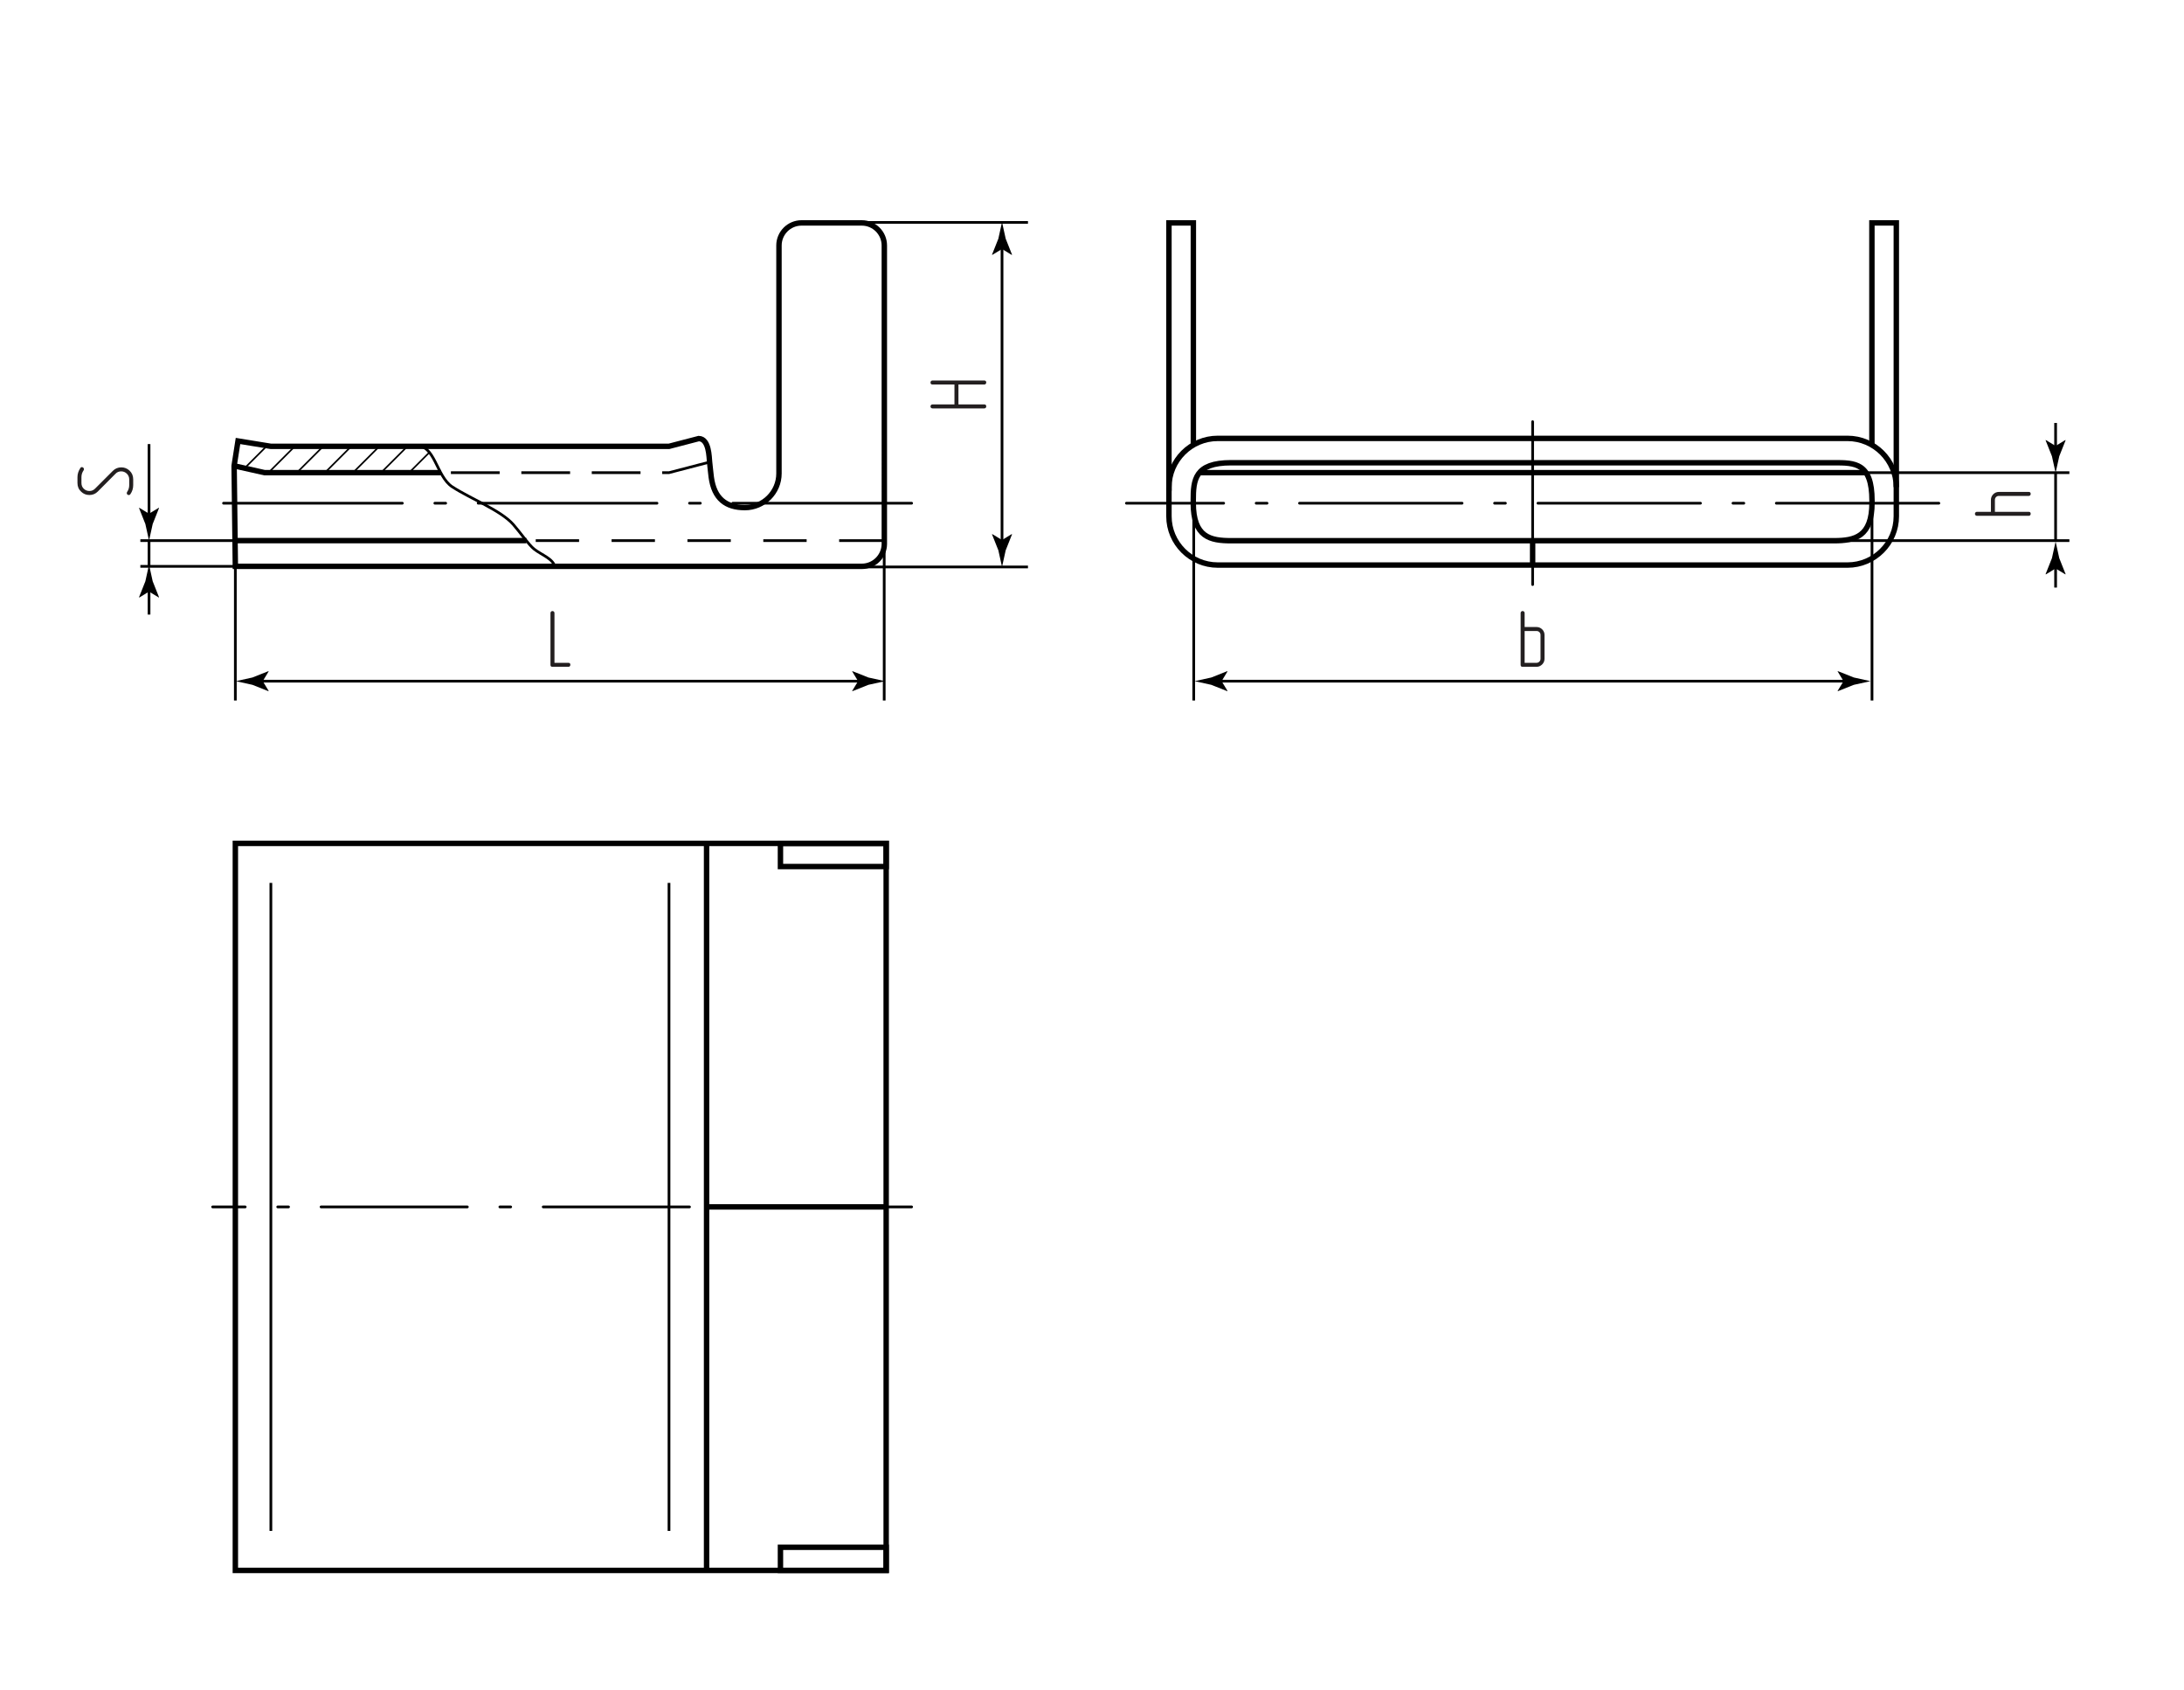 <?xml version="1.0" encoding="UTF-8"?> <!-- Generator: Adobe Illustrator 24.1.1, SVG Export Plug-In . SVG Version: 6.00 Build 0) --> <svg xmlns="http://www.w3.org/2000/svg" xmlns:xlink="http://www.w3.org/1999/xlink" version="1.1" id="sm" x="0px" y="0px" viewBox="0 0 403.094 311.822" style="enable-background:new 0 0 403.094 311.822;" xml:space="preserve"> <style type="text/css"> .st0{fill:none;stroke:#000000;stroke-width:0.5;stroke-miterlimit:10;} .st1{fill:none;stroke:#000000;stroke-width:0.3;stroke-miterlimit:10;} .st2{fill:#231F20;} .st3{fill:none;stroke:#000000;stroke-width:0.5;stroke-linejoin:round;stroke-miterlimit:10;stroke-dasharray:9,4;} .st4{fill:none;stroke:#000000;stroke-width:0.5;stroke-miterlimit:10;stroke-dasharray:8,6;} .st5{fill:none;stroke:#000000;stroke-width:0.5;stroke-linecap:round;stroke-linejoin:round;stroke-dasharray:30,6,2,6;} .st6{fill:none;stroke:#000000;stroke-width:0.5;stroke-linecap:round;stroke-linejoin:round;stroke-dasharray:33,6,2,6;} .st7{fill:none;stroke:#000000;stroke-width:0.5;stroke-linecap:round;stroke-linejoin:round;} .st8{fill:none;stroke:#000000;stroke-width:0.5;stroke-linecap:round;stroke-linejoin:round;stroke-dasharray:27,6,2,6;} .st9{fill:none;stroke:#000000;stroke-miterlimit:10;} </style> <g id="Pointers"> <g> <g> <line class="st0" x1="184.94" y1="45.047" x2="184.94" y2="100.536"></line> <g> <path d="M184.94,45.944l1.802,1.096l0.041-0.062l-1.167-2.938c-0.225-1.023-0.45-2.047-0.676-3.07 c-0.225,1.023-0.45,2.047-0.676,3.07l-1.167,2.938l0.031,0.062L184.94,45.944z"></path> </g> <g> <path d="M184.94,99.639l1.802-1.096l0.041,0.062l-1.167,2.938c-0.225,1.023-0.45,2.047-0.676,3.07 c-0.225-1.023-0.45-2.047-0.676-3.07l-1.167-2.938l0.031-0.062L184.94,99.639z"></path> </g> </g> </g> <g> <g> <line class="st0" x1="159.272" y1="125.686" x2="47.596" y2="125.686"></line> <g> <path d="M158.375,125.686l-1.096,1.802l0.062,0.041l2.938-1.167c1.023-0.225,2.047-0.45,3.07-0.676 c-1.023-0.225-2.047-0.45-3.07-0.676l-2.938-1.167l-0.062,0.031L158.375,125.686z"></path> </g> <g> <path d="M48.494,125.686l1.096,1.802l-0.062,0.041l-2.938-1.167c-1.023-0.225-2.047-0.45-3.07-0.676 c1.023-0.225,2.047-0.45,3.07-0.676l2.938-1.167l0.062,0.031L48.494,125.686z"></path> </g> </g> </g> <g> <g> <line class="st0" x1="341.153" y1="125.686" x2="224.569" y2="125.686"></line> <g> <path d="M340.256,125.686l-1.096,1.802l0.062,0.041l2.938-1.167c1.023-0.225,2.047-0.45,3.07-0.676 c-1.023-0.225-2.047-0.45-3.07-0.676l-2.938-1.167l-0.062,0.031L340.256,125.686z"></path> </g> <g> <path d="M225.467,125.686l1.096,1.802l-0.062,0.041l-2.938-1.167c-1.023-0.225-2.047-0.45-3.07-0.676 c1.023-0.225,2.047-0.45,3.07-0.676l2.938-1.167l0.062,0.031L225.467,125.686z"></path> </g> </g> </g> <g> <g> <line class="st0" x1="27.506" y1="81.943" x2="27.506" y2="95.683"></line> <g> <path d="M27.506,94.785l1.802-1.096l0.041,0.062l-1.167,2.938c-0.225,1.023-0.45,2.047-0.676,3.07 c-0.225-1.023-0.45-2.047-0.676-3.07l-1.167-2.938l0.031-0.062L27.506,94.785z"></path> </g> </g> </g> <g> <g> <line class="st0" x1="27.506" y1="113.4" x2="27.506" y2="108.262"></line> <g> <path d="M27.506,109.159l-1.802,1.096l-0.041-0.062l1.167-2.938c0.225-1.023,0.45-2.047,0.676-3.07 c0.225,1.023,0.45,2.047,0.676,3.07l1.167,2.938l-0.031,0.062L27.506,109.159z"></path> </g> </g> </g> <line class="st0" x1="27.506" y1="104.386" x2="27.506" y2="99.681"></line> <g> <g> <line class="st0" x1="379.396" y1="78.042" x2="379.396" y2="83.18"></line> <g> <path d="M379.396,82.283l1.802-1.096l0.041,0.062l-1.167,2.938c-0.225,1.023-0.45,2.047-0.676,3.07 c-0.225-1.023-0.45-2.047-0.676-3.07l-1.167-2.938l0.031-0.062L379.396,82.283z"></path> </g> </g> </g> <g> <g> <line class="st0" x1="379.396" y1="108.416" x2="379.396" y2="103.994"></line> <g> <path d="M379.396,104.892l-1.802,1.096l-0.041-0.062l1.167-2.938c0.225-1.023,0.45-2.047,0.676-3.07 c0.225,1.023,0.45,2.047,0.676,3.07l1.167,2.938l-0.031,0.062L379.396,104.892z"></path> </g> </g> </g> <line class="st0" x1="379.396" y1="99.918" x2="379.396" y2="87.256"></line> </g> <g id="Sections"> <g> <line class="st1" x1="45.382" y1="86.152" x2="49.215" y2="82.319"></line> <line class="st1" x1="49.589" y1="87.18" x2="54.45" y2="82.319"></line> <line class="st1" x1="54.824" y1="87.18" x2="59.647" y2="82.357"></line> <line class="st1" x1="60.005" y1="87.18" x2="64.828" y2="82.357"></line> <line class="st1" x1="65.186" y1="87.18" x2="70.009" y2="82.357"></line> <line class="st1" x1="70.367" y1="87.18" x2="75.19" y2="82.357"></line> <line class="st1" x1="75.548" y1="87.18" x2="79.257" y2="83.471"></line> </g> </g> <g id="BreakLine"> <path class="st0" d="M76.71,82.357c3.518-0.577,3.779,5.535,6.771,7.476c3.477,2.255,8.956,4.322,11.273,6.965 c1.315,1.5,2.821,3.725,3.847,4.532c1.38,1.086,3.5,1.757,3.838,3.298"></path> </g> <g id="Callout"> <line class="st0" x1="220.324" y1="92.436" x2="220.324" y2="129.254"></line> <line class="st0" x1="43.437" y1="101.457" x2="43.437" y2="129.254"></line> <line class="st0" x1="163.195" y1="101.457" x2="163.195" y2="129.254"></line> <line class="st0" x1="345.51" y1="92.436" x2="345.51" y2="129.254"></line> <line class="st0" x1="343.222" y1="87.214" x2="381.939" y2="87.214"></line> <line class="st0" x1="156.08" y1="41.04" x2="189.728" y2="41.04"></line> <line class="st0" x1="156.08" y1="104.612" x2="189.728" y2="104.612"></line> <line class="st0" x1="339.69" y1="99.751" x2="381.939" y2="99.751"></line> <line class="st0" x1="43.437" y1="104.501" x2="25.905" y2="104.501"></line> <line class="st0" x1="43.437" y1="99.751" x2="25.905" y2="99.751"></line> </g> <g id="Texts"> <g> <g> <path class="st2" d="M15.122,86.189c0.09,0,0.176,0.038,0.256,0.113s0.12,0.163,0.12,0.264c0,0.07-0.02,0.141-0.061,0.21 c-0.271,0.382-0.405,0.803-0.405,1.264v1.084c0,0.432,0.146,0.785,0.436,1.061c0.291,0.276,0.638,0.414,1.038,0.414 c0.401,0,0.748-0.146,1.038-0.437l3.28-3.28c0.432-0.431,0.953-0.646,1.565-0.646c0.581,0,1.088,0.2,1.52,0.602 c0.451,0.421,0.677,0.958,0.677,1.609v1.068c0,0.612-0.176,1.169-0.526,1.671c-0.07,0.11-0.166,0.165-0.286,0.165 c-0.101,0-0.188-0.035-0.264-0.105s-0.112-0.155-0.112-0.256c0-0.069,0.021-0.14,0.06-0.21c0.262-0.382,0.392-0.803,0.392-1.265 v-1.068c0-0.21-0.04-0.406-0.12-0.586c-0.08-0.181-0.188-0.336-0.323-0.467c-0.136-0.13-0.291-0.233-0.467-0.309 s-0.363-0.112-0.564-0.112c-0.19,0-0.376,0.032-0.557,0.098s-0.341,0.173-0.481,0.323l-3.28,3.295 c-0.431,0.432-0.947,0.647-1.55,0.647c-0.602,0-1.107-0.201-1.52-0.603c-0.461-0.421-0.691-0.957-0.691-1.609V88.04 c0-0.581,0.175-1.138,0.526-1.67C14.881,86.25,14.981,86.189,15.122,86.189z"></path> </g> </g> <g> <g> <path class="st2" d="M172.114,70.949c-0.251,0-0.376-0.126-0.376-0.376c0-0.091,0.032-0.174,0.098-0.249s0.157-0.112,0.278-0.112 h9.554c0.12,0,0.211,0.035,0.271,0.105c0.06,0.07,0.09,0.155,0.09,0.256c0,0.1-0.032,0.188-0.098,0.263s-0.153,0.113-0.264,0.113 h-4.77v3.671h4.77c0.241,0,0.361,0.126,0.361,0.376c0,0.101-0.032,0.186-0.098,0.256s-0.153,0.105-0.264,0.105h-9.554 c-0.11,0-0.201-0.035-0.271-0.105c-0.069-0.07-0.104-0.155-0.104-0.256c0-0.1,0.032-0.188,0.098-0.263s0.157-0.113,0.278-0.113 h4.047v-3.671H172.114z"></path> </g> </g> <g> <g> <path class="st2" d="M101.96,123.039c-0.241,0-0.361-0.12-0.361-0.361v-9.554c0-0.11,0.035-0.201,0.105-0.271 c0.07-0.069,0.155-0.104,0.256-0.104c0.1,0,0.188,0.032,0.263,0.098s0.113,0.157,0.113,0.278v9.178h2.573 c0.24,0,0.36,0.126,0.36,0.376c0,0.091-0.032,0.173-0.098,0.248s-0.153,0.113-0.263,0.113H101.96z"></path> </g> </g> <g> <g> <path class="st2" d="M283.592,115.696c0.211,0,0.404,0.038,0.58,0.113c0.175,0.075,0.33,0.181,0.466,0.315 c0.136,0.136,0.241,0.291,0.316,0.467s0.112,0.363,0.112,0.564v4.408c0,0.201-0.037,0.389-0.112,0.564s-0.181,0.331-0.316,0.466 c-0.136,0.136-0.291,0.244-0.466,0.324c-0.176,0.08-0.369,0.12-0.58,0.12h-2.572c-0.241,0-0.361-0.12-0.361-0.361v-9.554 c0-0.11,0.035-0.201,0.105-0.271c0.07-0.069,0.155-0.104,0.256-0.104c0.1,0,0.188,0.032,0.263,0.098s0.113,0.157,0.113,0.278 v2.572H283.592z M281.396,122.301h2.196c0.201,0,0.374-0.072,0.52-0.218s0.218-0.318,0.218-0.52v-4.408 c0-0.201-0.07-0.371-0.21-0.512c-0.141-0.141-0.316-0.211-0.527-0.211h-2.196V122.301z"></path> </g> </g> <g> <g> <path class="st2" d="M367.46,92.243c0-0.211,0.038-0.404,0.113-0.58c0.075-0.175,0.181-0.33,0.315-0.466 c0.136-0.136,0.291-0.241,0.467-0.316s0.363-0.112,0.564-0.112h5.521c0.241,0,0.361,0.125,0.361,0.376 c0,0.09-0.032,0.173-0.098,0.248s-0.153,0.113-0.264,0.113h-5.521c-0.201,0-0.371,0.07-0.512,0.21 c-0.141,0.141-0.211,0.316-0.211,0.527v2.196h6.244c0.241,0,0.361,0.126,0.361,0.376c0,0.101-0.032,0.186-0.098,0.256 s-0.153,0.105-0.264,0.105h-9.554c-0.11,0-0.201-0.035-0.271-0.105c-0.069-0.07-0.104-0.155-0.104-0.256 c0-0.1,0.032-0.188,0.098-0.263s0.157-0.113,0.278-0.113h2.572V92.243z"></path> </g> </g> </g> <g id="DottedLine"> <polyline class="st3" points="130.97,85.26 123.476,87.214 81.343,87.214 "></polyline> <line class="st4" x1="162.879" y1="99.751" x2="97.15" y2="99.751"></line> </g> <g id="Middles"> <line class="st5" x1="357.85" y1="92.849" x2="207.895" y2="92.849"></line> <line class="st6" x1="168.257" y1="92.849" x2="39.243" y2="92.849"></line> <line class="st7" x1="282.873" y1="107.862" x2="282.873" y2="77.805"></line> <line class="st8" x1="168.257" y1="222.695" x2="39.243" y2="222.695"></line> </g> <g id="BaseContour"> <path class="st9" d="M159.062,41.132h-11.134c-2.285,0-4.155,1.87-4.155,4.155v35.636v6.436c0,3.465-2.835,6.301-6.301,6.301 s-5.662-1.624-6.199-5.623c-0.124-0.923-0.194-1.853-0.304-2.777c-0.103-0.87-0.075-4.286-1.997-4.337l-5.497,1.433H49.994 l-6.066-0.988l-0.717,4.586l0.226,18.546h104.492h10.595h0.539c2.285,0,4.155-1.87,4.155-4.155V45.288 C163.218,43.002,161.348,41.132,159.062,41.132z"></path> <line class="st9" x1="282.873" y1="99.623" x2="282.873" y2="104.501"></line> <polyline class="st9" points="81.343,87.214 48.838,87.214 43.211,85.955 "></polyline> <rect x="36.425" y="162.635" transform="matrix(-1.836970e-16 1 -1 -1.836970e-16 326.192 119.199)" class="st9" width="134.144" height="120.12"></rect> <line class="st9" x1="130.41" y1="155.657" x2="130.41" y2="289.734"></line> <rect x="144.045" y="155.623" class="st9" width="19.512" height="4.268"></rect> <rect x="144.045" y="285.499" class="st9" width="19.512" height="4.268"></rect> <line class="st9" x1="130.63" y1="222.695" x2="163.556" y2="222.695"></line> <line class="st0" x1="49.994" y1="162.91" x2="49.994" y2="282.481"></line> <line class="st0" x1="123.476" y1="162.91" x2="123.476" y2="282.481"></line> <path class="st9" d="M224.749,104.262h116.249c4.95,0,9-4.05,9-9V89.89c0-4.95-4.05-9-9-9H224.749c-4.95,0-9,4.05-9,9v5.372 C215.749,100.212,219.799,104.262,224.749,104.262z"></path> <polyline class="st9" points="220.255,82.192 220.255,41.132 215.748,41.132 215.748,90.556 "></polyline> <polyline class="st9" points="345.491,82.12 345.491,41.132 349.997,41.132 349.997,89.89 "></polyline> <path class="st9" d="M227.236,99.771H338.51c3.85,0,7-0.757,7-7v-0.39c0-7-3.15-7-7-7H227.236c-6.743,0-7,3.15-7,7v0.39 C220.236,99.141,223.386,99.771,227.236,99.771z"></path> <line class="st9" x1="43.662" y1="99.751" x2="97.15" y2="99.751"></line> <line class="st9" x1="221.38" y1="87.214" x2="344.395" y2="87.214"></line> </g> </svg> 